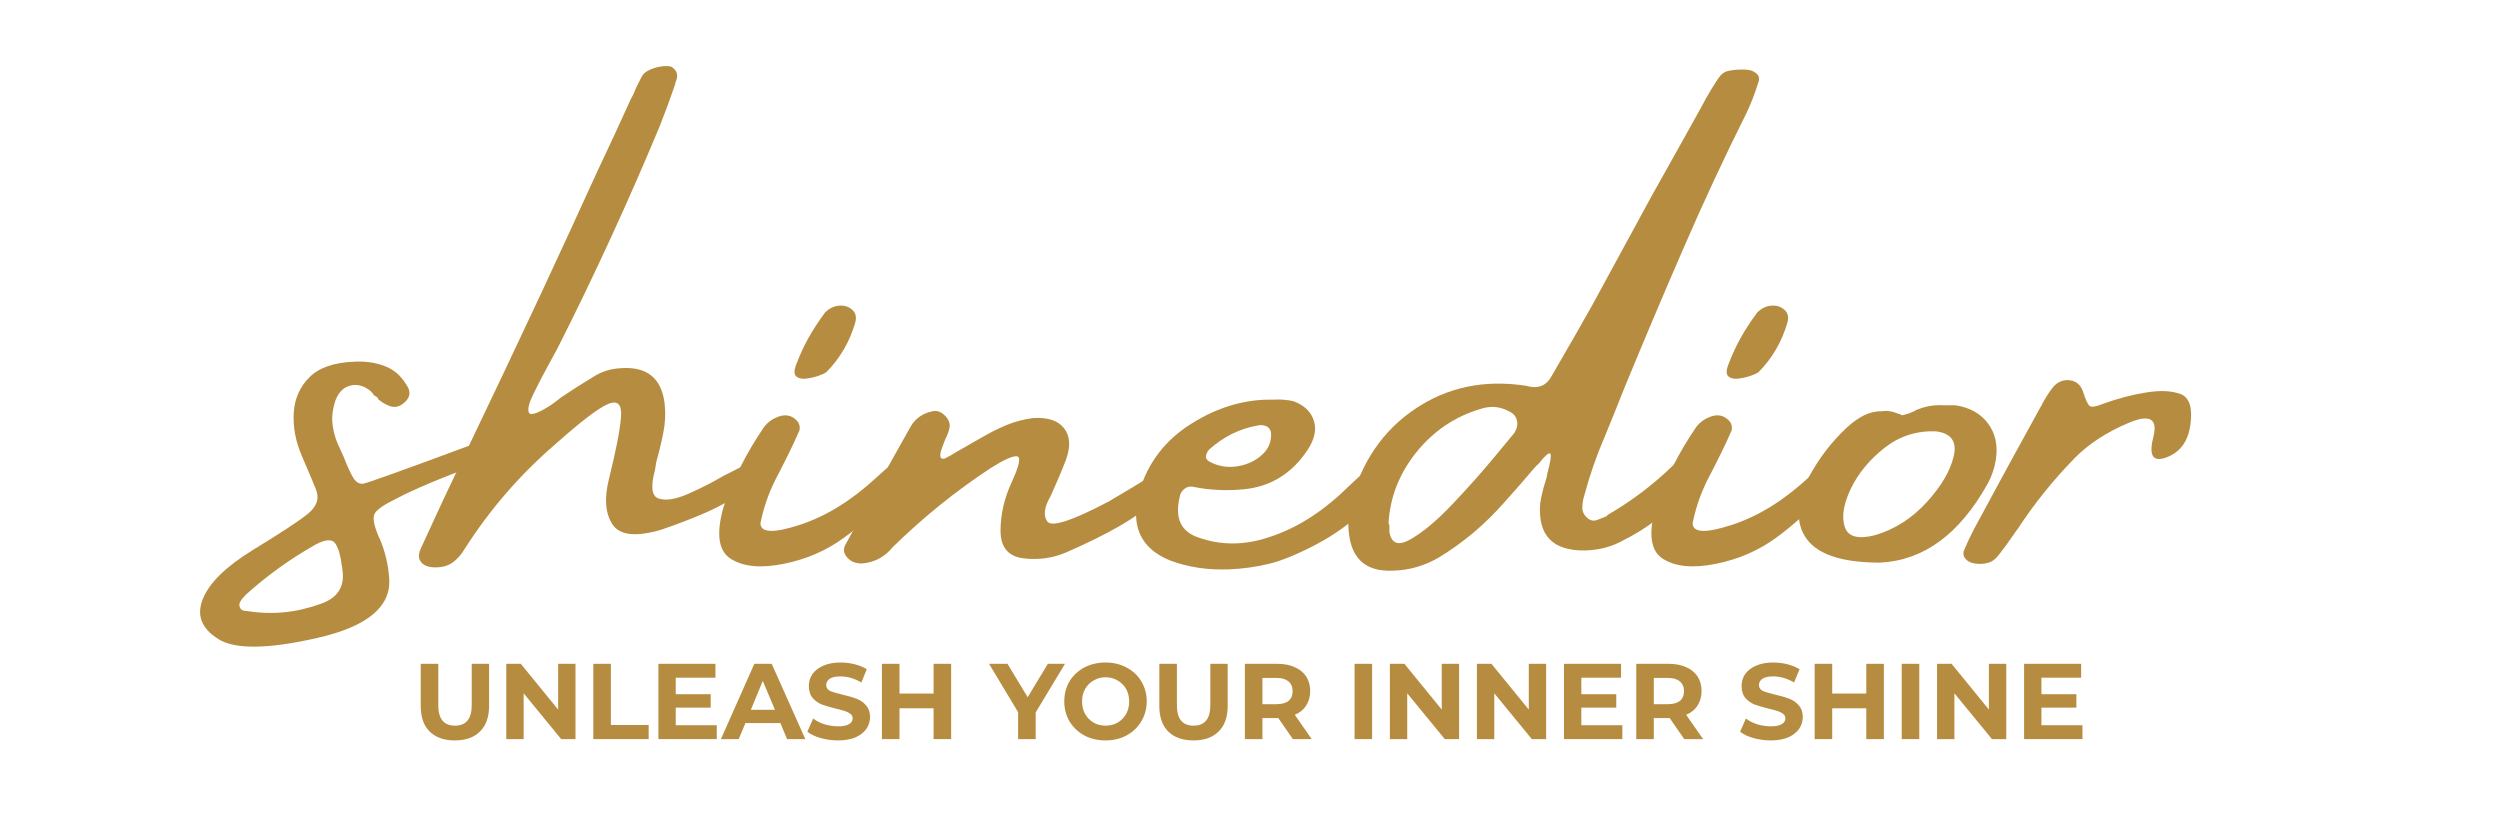 <svg version="1.0" preserveAspectRatio="xMidYMid meet" height="80" viewBox="0 0 180 60" zoomAndPan="magnify" width="240" xmlns:xlink="http://www.w3.org/1999/xlink" xmlns="http://www.w3.org/2000/svg"><defs><g></g><clipPath id="5762af9f00"><rect height="11" y="0" width="122" x="0"></rect></clipPath></defs><g fill-opacity="1" fill="#b68d40"><g transform="translate(21.743, 46.774)"><g><path d="M 12.781 -13.391 C 10 -12.359 7.992 -11.516 6.766 -10.859 C 5.867 -10.422 5.352 -10.055 5.219 -9.766 C 5.082 -9.473 5.18 -8.938 5.516 -8.156 C 5.516 -8.125 5.539 -8.07 5.594 -8 C 5.988 -7.07 6.219 -6.102 6.281 -5.094 C 6.406 -3.07 4.68 -1.656 1.109 -0.844 C -2.453 -0.031 -4.832 -0.004 -6.031 -0.766 C -7.238 -1.523 -7.609 -2.484 -7.141 -3.641 C -6.68 -4.805 -5.473 -5.988 -3.516 -7.188 C -1.555 -8.383 -0.25 -9.242 0.406 -9.766 C 1.07 -10.297 1.27 -10.891 1 -11.547 C 0.914 -11.773 0.82 -12.004 0.719 -12.234 C 0.488 -12.773 0.25 -13.336 0 -13.922 C -0.457 -14.984 -0.656 -16.023 -0.594 -17.047 C -0.531 -18.066 -0.156 -18.922 0.531 -19.609 C 1.227 -20.305 2.312 -20.68 3.781 -20.734 C 4.602 -20.773 5.336 -20.664 5.984 -20.406 C 6.641 -20.156 7.164 -19.688 7.562 -19 C 7.875 -18.52 7.773 -18.086 7.266 -17.703 C 6.93 -17.441 6.57 -17.406 6.188 -17.594 C 5.938 -17.695 5.695 -17.848 5.469 -18.047 C 5.469 -18.098 5.469 -18.125 5.469 -18.125 C 5.363 -18.195 5.266 -18.266 5.172 -18.328 C 5.066 -18.492 4.953 -18.617 4.828 -18.703 C 4.367 -19.035 3.906 -19.133 3.438 -19 C 2.977 -18.875 2.633 -18.52 2.406 -17.938 C 2.25 -17.477 2.172 -17.016 2.172 -16.547 C 2.203 -15.961 2.332 -15.395 2.562 -14.844 C 2.719 -14.508 2.859 -14.203 2.984 -13.922 C 3.285 -13.148 3.531 -12.617 3.719 -12.328 C 3.914 -12.035 4.148 -11.91 4.422 -11.953 C 4.691 -11.992 7.191 -12.891 11.922 -14.641 C 12.941 -14.973 13.227 -14.555 12.781 -13.391 Z M 1.344 -3.297 C 2.582 -3.723 3.102 -4.551 2.906 -5.781 C 2.906 -5.875 2.891 -5.973 2.859 -6.078 C 2.785 -6.742 2.641 -7.254 2.422 -7.609 C 2.211 -7.973 1.738 -7.961 1 -7.578 C -0.832 -6.547 -2.52 -5.332 -4.062 -3.938 C -4.176 -3.812 -4.273 -3.695 -4.359 -3.594 C -4.359 -3.594 -4.375 -3.566 -4.406 -3.516 C -4.52 -3.367 -4.539 -3.207 -4.469 -3.031 C -4.395 -2.863 -4.234 -2.781 -3.984 -2.781 C -2.172 -2.488 -0.395 -2.66 1.344 -3.297 Z M 1.344 -3.297"></path></g></g></g><g fill-opacity="1" fill="#b68d40"><g transform="translate(33.444, 46.774)"><g><path d="M 21.453 -12.312 C 21.141 -12.031 20.805 -11.773 20.453 -11.547 C 19.328 -10.836 18.305 -10.281 17.391 -9.875 C 16.484 -9.477 15.414 -9.066 14.188 -8.641 C 12.352 -8.098 11.176 -8.223 10.656 -9.016 C 10.133 -9.805 10.051 -10.906 10.406 -12.312 C 10.906 -14.32 11.191 -15.789 11.266 -16.719 C 11.348 -17.656 11.039 -17.977 10.344 -17.688 C 9.645 -17.395 8.379 -16.43 6.547 -14.797 C 3.992 -12.598 1.812 -10.078 0 -7.234 C -0.227 -6.848 -0.508 -6.531 -0.844 -6.281 C -1.176 -6.039 -1.594 -5.922 -2.094 -5.922 C -2.562 -5.922 -2.898 -6.039 -3.109 -6.281 C -3.328 -6.531 -3.336 -6.867 -3.141 -7.297 C -2.098 -9.586 -1.035 -11.859 0.047 -14.109 C 1.922 -18.016 3.766 -21.906 5.578 -25.781 C 6.93 -28.688 8.27 -31.594 9.594 -34.5 C 10.406 -36.207 11.195 -37.914 11.969 -39.625 C 12.039 -39.77 12.117 -39.922 12.203 -40.078 C 12.273 -40.273 12.359 -40.469 12.453 -40.656 C 12.555 -40.852 12.664 -41.066 12.781 -41.297 C 12.895 -41.492 13.094 -41.648 13.375 -41.766 C 13.664 -41.891 13.957 -41.969 14.25 -42 C 14.539 -42.039 14.766 -42.023 14.922 -41.953 C 15.148 -41.797 15.273 -41.629 15.297 -41.453 C 15.328 -41.273 15.301 -41.094 15.219 -40.906 C 15.188 -40.863 15.172 -40.801 15.172 -40.719 C 14.816 -39.676 14.445 -38.672 14.062 -37.703 C 11.82 -32.316 9.379 -27.004 6.734 -21.766 C 6.547 -21.41 6.316 -20.988 6.047 -20.5 C 5.66 -19.801 5.301 -19.109 4.969 -18.422 C 4.633 -17.742 4.523 -17.289 4.641 -17.062 C 4.754 -16.832 5.273 -17.008 6.203 -17.594 C 6.484 -17.789 6.738 -17.984 6.969 -18.172 C 7.707 -18.672 8.441 -19.141 9.172 -19.578 C 9.805 -20.004 10.508 -20.234 11.281 -20.266 C 13.133 -20.391 14.176 -19.551 14.406 -17.75 C 14.488 -17.031 14.457 -16.316 14.312 -15.609 C 14.176 -14.91 14.008 -14.219 13.812 -13.531 C 13.781 -13.332 13.75 -13.141 13.719 -12.953 C 13.395 -11.754 13.473 -11.066 13.953 -10.891 C 14.441 -10.711 15.125 -10.805 16 -11.172 C 16.875 -11.547 17.758 -11.992 18.656 -12.516 C 19.27 -12.836 19.812 -13.113 20.281 -13.344 C 20.75 -13.57 21.098 -13.672 21.328 -13.641 C 21.742 -13.566 21.93 -13.391 21.891 -13.109 C 21.859 -12.836 21.711 -12.57 21.453 -12.312 Z M 21.453 -12.312"></path></g></g></g><g fill-opacity="1" fill="#b68d40"><g transform="translate(53.597, 46.774)"><g><path d="M 10.5 -11.125 C 9.562 -10.008 8.445 -8.984 7.156 -8.047 C 5.875 -7.117 4.422 -6.492 2.797 -6.172 C 1.18 -5.848 -0.07 -5.969 -0.969 -6.531 C -1.875 -7.094 -2.051 -8.344 -1.5 -10.281 C -0.801 -12.289 0.164 -14.203 1.406 -16.016 C 1.688 -16.398 2.086 -16.672 2.609 -16.828 C 3.004 -16.922 3.344 -16.852 3.625 -16.625 C 3.914 -16.406 4.031 -16.129 3.969 -15.797 C 3.695 -15.16 3.398 -14.523 3.078 -13.891 C 2.766 -13.266 2.555 -12.852 2.453 -12.656 C 1.836 -11.531 1.406 -10.348 1.156 -9.109 C 1.156 -8.41 2.098 -8.367 3.984 -8.984 C 5.867 -9.598 7.703 -10.727 9.484 -12.375 C 11.266 -14.02 12.113 -14.504 12.031 -13.828 C 11.957 -13.148 11.445 -12.25 10.5 -11.125 Z M 5.891 -19.969 C 5.805 -19.906 5.625 -19.82 5.344 -19.719 C 5.07 -19.625 4.781 -19.555 4.469 -19.516 C 4.164 -19.473 3.926 -19.52 3.75 -19.656 C 3.57 -19.801 3.562 -20.082 3.719 -20.5 C 4 -21.238 4.297 -21.883 4.609 -22.438 C 4.922 -23 5.32 -23.613 5.812 -24.281 C 6.125 -24.582 6.461 -24.742 6.828 -24.766 C 7.203 -24.797 7.516 -24.695 7.766 -24.469 C 8.016 -24.25 8.086 -23.945 7.984 -23.562 C 7.586 -22.176 6.891 -20.977 5.891 -19.969 Z M 5.891 -19.969"></path></g></g></g><g fill-opacity="1" fill="#b68d40"><g transform="translate(63.898, 46.774)"><g><path d="M 20.922 -13.188 C 21.203 -12.832 20.848 -12.188 19.859 -11.25 C 18.879 -10.32 17.832 -9.539 16.719 -8.906 C 15.613 -8.27 14.328 -7.633 12.859 -7 C 11.891 -6.582 10.859 -6.441 9.766 -6.578 C 8.68 -6.723 8.141 -7.383 8.141 -8.562 C 8.141 -9.738 8.41 -10.91 8.953 -12.078 C 9.504 -13.273 9.625 -13.891 9.312 -13.922 C 9 -13.953 8.359 -13.66 7.391 -13.047 C 4.879 -11.391 2.539 -9.5 0.375 -7.375 C -0.207 -6.664 -0.945 -6.273 -1.844 -6.203 C -2.301 -6.203 -2.656 -6.348 -2.906 -6.641 C -3.164 -6.93 -3.203 -7.242 -3.016 -7.578 C -1.461 -10.453 0.102 -13.289 1.688 -16.094 C 2.039 -16.676 2.57 -17.035 3.281 -17.172 C 3.57 -17.223 3.844 -17.129 4.094 -16.891 C 4.352 -16.66 4.484 -16.395 4.484 -16.094 C 4.453 -15.812 4.336 -15.477 4.141 -15.094 C 4.055 -14.863 3.973 -14.641 3.891 -14.422 C 3.816 -14.211 3.789 -14.035 3.812 -13.891 C 3.844 -13.754 3.953 -13.711 4.141 -13.766 C 4.41 -13.898 4.676 -14.051 4.938 -14.219 C 5.602 -14.602 6.25 -14.973 6.875 -15.328 C 7.414 -15.641 7.984 -15.922 8.578 -16.172 C 9.18 -16.422 9.812 -16.586 10.469 -16.672 C 11.52 -16.742 12.266 -16.504 12.703 -15.953 C 13.148 -15.41 13.203 -14.656 12.859 -13.688 C 12.516 -12.801 12.145 -11.926 11.75 -11.062 C 11.281 -10.258 11.203 -9.645 11.516 -9.219 C 11.836 -8.801 13.312 -9.285 15.938 -10.672 L 17.906 -11.844 C 19.781 -13.039 20.785 -13.488 20.922 -13.188 Z M 20.922 -13.188"></path></g></g></g><g fill-opacity="1" fill="#b68d40"><g transform="translate(83.259, 46.774)"><g><path d="M 15.062 -10.141 C 14.039 -9.141 12.848 -8.281 11.484 -7.562 C 10.129 -6.852 8.992 -6.391 8.078 -6.172 C 7.16 -5.953 6.219 -5.82 5.25 -5.781 C 3.707 -5.719 2.285 -5.93 0.984 -6.422 C -1.148 -7.285 -1.891 -8.93 -1.234 -11.359 C -0.617 -13.453 0.629 -15.086 2.516 -16.266 C 4.398 -17.453 6.344 -18.031 8.344 -18 C 8.344 -18 8.363 -18 8.406 -18 C 8.914 -18.031 9.398 -17.992 9.859 -17.891 C 10.629 -17.609 11.117 -17.148 11.328 -16.516 C 11.547 -15.879 11.406 -15.176 10.906 -14.406 C 9.781 -12.695 8.25 -11.742 6.312 -11.547 C 5.031 -11.422 3.789 -11.484 2.594 -11.734 C 2.363 -11.766 2.16 -11.703 1.984 -11.547 C 1.805 -11.391 1.703 -11.195 1.672 -10.969 C 1.316 -9.445 1.781 -8.477 3.062 -8.062 C 4.645 -7.508 6.289 -7.508 8 -8.062 C 9.977 -8.676 11.852 -9.836 13.625 -11.547 C 15.406 -13.254 16.43 -14.051 16.703 -13.938 C 16.984 -13.82 17.07 -13.492 16.969 -12.953 C 16.719 -12.086 16.082 -11.148 15.062 -10.141 Z M 3.797 -14.406 C 3.691 -14.281 3.617 -14.141 3.578 -13.984 C 3.535 -13.836 3.594 -13.703 3.75 -13.578 C 4.363 -13.223 5.031 -13.094 5.75 -13.188 C 6.477 -13.289 7.094 -13.566 7.594 -14.016 C 8.094 -14.461 8.312 -15.016 8.25 -15.672 C 8.188 -15.898 8.055 -16.047 7.859 -16.109 C 7.672 -16.172 7.484 -16.18 7.297 -16.141 C 5.992 -15.91 4.828 -15.332 3.797 -14.406 Z M 3.797 -14.406"></path></g></g></g><g fill-opacity="1" fill="#b68d40"><g transform="translate(98.632, 46.774)"><g><path d="M 23.453 -13.906 C 23.828 -13.812 24.02 -13.676 24.031 -13.5 C 24.051 -13.32 24.062 -13.234 24.062 -13.234 C 23.645 -12.492 23.16 -11.816 22.609 -11.203 C 21.359 -9.805 19.906 -8.695 18.25 -7.875 C 17.445 -7.414 16.535 -7.172 15.516 -7.141 C 13.148 -7.098 12.066 -8.238 12.266 -10.562 C 12.348 -11.062 12.461 -11.547 12.609 -12.016 C 12.691 -12.242 12.75 -12.473 12.781 -12.703 C 13.008 -13.547 13.078 -14.016 12.984 -14.109 C 12.891 -14.211 12.613 -13.973 12.156 -13.391 C 12.031 -13.285 11.914 -13.172 11.812 -13.047 C 11.102 -12.203 10.379 -11.375 9.641 -10.562 C 8.285 -9.02 6.738 -7.719 5 -6.656 C 3.957 -6.039 2.852 -5.719 1.688 -5.688 C -0.207 -5.594 -1.27 -6.461 -1.5 -8.297 C -1.594 -9.035 -1.562 -9.766 -1.406 -10.484 C -0.625 -13.484 0.926 -15.766 3.25 -17.328 C 5.57 -18.898 8.234 -19.457 11.234 -19 C 12.078 -18.75 12.691 -18.977 13.078 -19.688 C 13.234 -19.945 13.391 -20.219 13.547 -20.5 C 14.359 -21.895 15.156 -23.285 15.938 -24.672 C 17.395 -27.348 18.863 -30.047 20.344 -32.766 C 21.539 -34.891 22.738 -37.035 23.938 -39.203 C 24.289 -39.879 24.676 -40.523 25.094 -41.141 C 25.289 -41.441 25.535 -41.617 25.828 -41.672 C 26.117 -41.734 26.422 -41.766 26.734 -41.766 C 26.805 -41.766 26.883 -41.766 26.969 -41.766 C 27.32 -41.766 27.602 -41.676 27.812 -41.5 C 28.031 -41.332 28.078 -41.098 27.953 -40.797 C 27.723 -40.055 27.453 -39.352 27.141 -38.688 C 25.516 -35.438 23.984 -32.148 22.547 -28.828 C 21.109 -25.516 19.695 -22.176 18.312 -18.812 C 17.852 -17.645 17.383 -16.484 16.906 -15.328 C 16.32 -13.973 15.836 -12.582 15.453 -11.156 C 15.348 -10.832 15.297 -10.516 15.297 -10.203 C 15.297 -9.898 15.445 -9.633 15.75 -9.406 C 15.938 -9.281 16.133 -9.254 16.344 -9.328 C 16.562 -9.41 16.797 -9.504 17.047 -9.609 C 17.078 -9.672 17.129 -9.719 17.203 -9.75 C 18.867 -10.719 20.398 -11.879 21.797 -13.234 C 22.023 -13.461 22.266 -13.656 22.516 -13.812 C 22.773 -13.977 23.086 -14.008 23.453 -13.906 Z M 10.406 -15.609 C 10.602 -15.93 10.66 -16.238 10.578 -16.531 C 10.504 -16.82 10.305 -17.035 9.984 -17.172 C 9.336 -17.523 8.645 -17.57 7.906 -17.312 C 6.082 -16.758 4.555 -15.719 3.328 -14.188 C 2.109 -12.656 1.445 -10.961 1.344 -9.109 C 1.383 -9.023 1.406 -8.969 1.406 -8.938 C 1.406 -8.77 1.406 -8.609 1.406 -8.453 C 1.562 -7.609 2.082 -7.445 2.969 -7.969 C 3.863 -8.488 4.859 -9.328 5.953 -10.484 C 7.055 -11.648 8.039 -12.754 8.906 -13.797 C 9.781 -14.848 10.281 -15.453 10.406 -15.609 Z M 10.406 -15.609"></path></g></g></g><g fill-opacity="1" fill="#b68d40"><g transform="translate(120.713, 46.774)"><g><path d="M 10.5 -11.125 C 9.562 -10.008 8.445 -8.984 7.156 -8.047 C 5.875 -7.117 4.422 -6.492 2.797 -6.172 C 1.18 -5.848 -0.07 -5.969 -0.969 -6.531 C -1.875 -7.094 -2.051 -8.344 -1.5 -10.281 C -0.801 -12.289 0.164 -14.203 1.406 -16.016 C 1.688 -16.398 2.086 -16.672 2.609 -16.828 C 3.004 -16.922 3.344 -16.852 3.625 -16.625 C 3.914 -16.406 4.031 -16.129 3.969 -15.797 C 3.695 -15.16 3.398 -14.523 3.078 -13.891 C 2.766 -13.266 2.555 -12.852 2.453 -12.656 C 1.836 -11.531 1.406 -10.348 1.156 -9.109 C 1.156 -8.41 2.098 -8.367 3.984 -8.984 C 5.867 -9.598 7.703 -10.727 9.484 -12.375 C 11.266 -14.02 12.113 -14.504 12.031 -13.828 C 11.957 -13.148 11.445 -12.25 10.5 -11.125 Z M 5.891 -19.969 C 5.805 -19.906 5.625 -19.82 5.344 -19.719 C 5.07 -19.625 4.781 -19.555 4.469 -19.516 C 4.164 -19.473 3.926 -19.52 3.75 -19.656 C 3.57 -19.801 3.562 -20.082 3.719 -20.5 C 4 -21.238 4.297 -21.883 4.609 -22.438 C 4.922 -23 5.32 -23.613 5.812 -24.281 C 6.125 -24.582 6.461 -24.742 6.828 -24.766 C 7.203 -24.797 7.516 -24.695 7.766 -24.469 C 8.016 -24.25 8.086 -23.945 7.984 -23.562 C 7.586 -22.176 6.891 -20.977 5.891 -19.969 Z M 5.891 -19.969"></path></g></g></g><g fill-opacity="1" fill="#b68d40"><g transform="translate(131.014, 46.774)"><g><path d="M 4.203 -6.266 L 4.125 -6.266 C 1.57 -6.297 -0.109 -6.859 -0.922 -7.953 C -1.734 -9.055 -1.695 -10.523 -0.812 -12.359 C -0.07 -13.754 0.859 -14.973 1.984 -16.016 C 2.367 -16.367 2.766 -16.648 3.172 -16.859 C 3.578 -17.066 4.035 -17.172 4.547 -17.172 C 4.848 -17.223 5.191 -17.172 5.578 -17.016 C 5.703 -16.984 5.82 -16.938 5.938 -16.875 C 6.238 -16.938 6.531 -17.035 6.812 -17.172 C 6.883 -17.223 6.984 -17.27 7.109 -17.312 C 7.691 -17.539 8.305 -17.633 8.953 -17.594 C 9.223 -17.594 9.5 -17.594 9.781 -17.594 C 10.812 -17.438 11.594 -17 12.125 -16.281 C 12.656 -15.57 12.844 -14.707 12.688 -13.688 C 12.594 -13.07 12.395 -12.488 12.094 -11.938 C 10.07 -8.312 7.492 -6.422 4.359 -6.266 Z M 8.375 -15.719 C 6.977 -15.77 5.738 -15.367 4.656 -14.516 C 3.57 -13.66 2.766 -12.676 2.234 -11.562 C 1.711 -10.457 1.57 -9.547 1.812 -8.828 C 2.051 -8.117 2.785 -7.926 4.016 -8.25 C 5.41 -8.664 6.641 -9.453 7.703 -10.609 C 8.766 -11.773 9.414 -12.883 9.656 -13.938 C 9.895 -14.988 9.469 -15.582 8.375 -15.719 Z M 8.375 -15.719"></path></g></g></g><g fill-opacity="1" fill="#b68d40"><g transform="translate(145.039, 46.774)"><g><path d="M 12.672 -16.219 C 12.516 -15.008 11.941 -14.219 10.953 -13.844 C 9.973 -13.477 9.656 -13.961 10 -15.297 C 10.344 -16.641 9.738 -16.977 8.188 -16.312 C 6.633 -15.656 5.359 -14.82 4.359 -13.812 C 2.805 -12.227 1.43 -10.52 0.234 -8.688 C 0.109 -8.531 0.016 -8.398 -0.047 -8.297 C -0.398 -7.785 -0.754 -7.301 -1.109 -6.844 C -1.336 -6.531 -1.602 -6.332 -1.906 -6.25 C -2.219 -6.164 -2.535 -6.148 -2.859 -6.203 C -3.148 -6.242 -3.375 -6.359 -3.531 -6.547 C -3.695 -6.742 -3.719 -6.973 -3.594 -7.234 C -3.395 -7.711 -3.164 -8.195 -2.906 -8.688 C -1.32 -11.633 0.285 -14.586 1.922 -17.547 C 1.961 -17.578 1.984 -17.613 1.984 -17.656 C 2.211 -18.102 2.484 -18.523 2.797 -18.922 C 3.148 -19.305 3.555 -19.461 4.016 -19.391 C 4.473 -19.316 4.781 -19.047 4.938 -18.578 C 5.133 -17.961 5.301 -17.613 5.438 -17.531 C 5.582 -17.445 5.898 -17.504 6.391 -17.703 C 7.453 -18.086 8.484 -18.359 9.484 -18.516 C 10.484 -18.68 11.305 -18.645 11.953 -18.406 C 12.598 -18.164 12.836 -17.438 12.672 -16.219 Z M 12.672 -16.219"></path></g></g></g><g transform="matrix(1, 0, 0, 1, 29, 45)"><g clip-path="url(#5762af9f00)"><g fill-opacity="1" fill="#b68d40"><g transform="translate(0.698, 8.216)"><g><path d="M 3.047 0.094 C 2.273 0.094 1.672 -0.117 1.234 -0.547 C 0.805 -0.973 0.594 -1.586 0.594 -2.391 L 0.594 -5.422 L 1.859 -5.422 L 1.859 -2.438 C 1.859 -1.457 2.258 -0.969 3.062 -0.969 C 3.457 -0.969 3.754 -1.086 3.953 -1.328 C 4.16 -1.566 4.266 -1.938 4.266 -2.438 L 4.266 -5.422 L 5.516 -5.422 L 5.516 -2.391 C 5.516 -1.586 5.297 -0.973 4.859 -0.547 C 4.43 -0.117 3.828 0.094 3.047 0.094 Z M 3.047 0.094"></path></g></g></g><g fill-opacity="1" fill="#b68d40"><g transform="translate(6.811, 8.216)"><g><path d="M 5.625 -5.422 L 5.625 0 L 4.594 0 L 1.891 -3.297 L 1.891 0 L 0.641 0 L 0.641 -5.422 L 1.688 -5.422 L 4.375 -2.125 L 4.375 -5.422 Z M 5.625 -5.422"></path></g></g></g><g fill-opacity="1" fill="#b68d40"><g transform="translate(13.078, 8.216)"><g><path d="M 0.641 -5.422 L 1.906 -5.422 L 1.906 -1.016 L 4.625 -1.016 L 4.625 0 L 0.641 0 Z M 0.641 -5.422"></path></g></g></g><g fill-opacity="1" fill="#b68d40"><g transform="translate(17.763, 8.216)"><g><path d="M 4.844 -1 L 4.844 0 L 0.641 0 L 0.641 -5.422 L 4.75 -5.422 L 4.75 -4.422 L 1.891 -4.422 L 1.891 -3.234 L 4.406 -3.234 L 4.406 -2.266 L 1.891 -2.266 L 1.891 -1 Z M 4.844 -1"></path></g></g></g><g fill-opacity="1" fill="#b68d40"><g transform="translate(22.968, 8.216)"><g><path d="M 4.219 -1.156 L 1.703 -1.156 L 1.219 0 L -0.062 0 L 2.344 -5.422 L 3.594 -5.422 L 6.016 0 L 4.703 0 Z M 3.828 -2.109 L 2.953 -4.188 L 2.094 -2.109 Z M 3.828 -2.109"></path></g></g></g><g fill-opacity="1" fill="#b68d40"><g transform="translate(28.909, 8.216)"><g><path d="M 2.422 0.094 C 1.992 0.094 1.578 0.035 1.172 -0.078 C 0.773 -0.191 0.457 -0.344 0.219 -0.531 L 0.641 -1.484 C 0.867 -1.305 1.145 -1.164 1.469 -1.062 C 1.789 -0.969 2.113 -0.922 2.438 -0.922 C 2.789 -0.922 3.051 -0.973 3.219 -1.078 C 3.395 -1.18 3.484 -1.32 3.484 -1.5 C 3.484 -1.625 3.43 -1.727 3.328 -1.812 C 3.223 -1.895 3.094 -1.961 2.938 -2.016 C 2.781 -2.066 2.566 -2.125 2.297 -2.188 C 1.891 -2.289 1.551 -2.391 1.281 -2.484 C 1.02 -2.586 0.797 -2.742 0.609 -2.953 C 0.422 -3.172 0.328 -3.461 0.328 -3.828 C 0.328 -4.141 0.41 -4.422 0.578 -4.672 C 0.754 -4.93 1.016 -5.133 1.359 -5.281 C 1.703 -5.438 2.117 -5.516 2.609 -5.516 C 2.953 -5.516 3.289 -5.473 3.625 -5.391 C 3.957 -5.305 4.25 -5.188 4.5 -5.031 L 4.109 -4.078 C 3.609 -4.367 3.109 -4.516 2.609 -4.516 C 2.254 -4.516 1.992 -4.457 1.828 -4.344 C 1.66 -4.227 1.578 -4.078 1.578 -3.891 C 1.578 -3.703 1.672 -3.562 1.859 -3.469 C 2.055 -3.383 2.352 -3.297 2.75 -3.203 C 3.164 -3.109 3.504 -3.008 3.766 -2.906 C 4.023 -2.812 4.25 -2.656 4.438 -2.438 C 4.633 -2.227 4.734 -1.945 4.734 -1.594 C 4.734 -1.281 4.645 -0.992 4.469 -0.734 C 4.289 -0.484 4.031 -0.281 3.688 -0.125 C 3.344 0.02 2.922 0.094 2.422 0.094 Z M 2.422 0.094"></path></g></g></g><g fill-opacity="1" fill="#b68d40"><g transform="translate(33.858, 8.216)"><g><path d="M 5.625 -5.422 L 5.625 0 L 4.359 0 L 4.359 -2.219 L 1.906 -2.219 L 1.906 0 L 0.641 0 L 0.641 -5.422 L 1.906 -5.422 L 1.906 -3.281 L 4.359 -3.281 L 4.359 -5.422 Z M 5.625 -5.422"></path></g></g></g><g fill-opacity="1" fill="#b68d40"><g transform="translate(40.125, 8.216)"><g></g></g></g><g fill-opacity="1" fill="#b68d40"><g transform="translate(42.32, 8.216)"><g><path d="M 3.25 -1.922 L 3.25 0 L 1.984 0 L 1.984 -1.938 L -0.109 -5.422 L 1.219 -5.422 L 2.672 -3.016 L 4.125 -5.422 L 5.359 -5.422 Z M 3.25 -1.922"></path></g></g></g><g fill-opacity="1" fill="#b68d40"><g transform="translate(47.331, 8.216)"><g><path d="M 3.266 0.094 C 2.703 0.094 2.191 -0.023 1.734 -0.266 C 1.285 -0.516 0.93 -0.852 0.672 -1.281 C 0.422 -1.707 0.297 -2.188 0.297 -2.719 C 0.297 -3.25 0.422 -3.727 0.672 -4.156 C 0.93 -4.582 1.285 -4.914 1.734 -5.156 C 2.191 -5.395 2.703 -5.516 3.266 -5.516 C 3.828 -5.516 4.332 -5.395 4.781 -5.156 C 5.238 -4.914 5.594 -4.582 5.844 -4.156 C 6.102 -3.727 6.234 -3.25 6.234 -2.719 C 6.234 -2.188 6.102 -1.707 5.844 -1.281 C 5.594 -0.852 5.238 -0.516 4.781 -0.266 C 4.332 -0.023 3.828 0.094 3.266 0.094 Z M 3.266 -0.969 C 3.586 -0.969 3.879 -1.039 4.141 -1.188 C 4.398 -1.344 4.602 -1.551 4.75 -1.812 C 4.895 -2.07 4.969 -2.375 4.969 -2.719 C 4.969 -3.051 4.895 -3.348 4.75 -3.609 C 4.602 -3.867 4.398 -4.07 4.141 -4.219 C 3.879 -4.375 3.586 -4.453 3.266 -4.453 C 2.953 -4.453 2.664 -4.375 2.406 -4.219 C 2.145 -4.07 1.941 -3.867 1.797 -3.609 C 1.648 -3.348 1.578 -3.051 1.578 -2.719 C 1.578 -2.375 1.648 -2.07 1.797 -1.812 C 1.941 -1.551 2.145 -1.344 2.406 -1.188 C 2.664 -1.039 2.953 -0.969 3.266 -0.969 Z M 3.266 -0.969"></path></g></g></g><g fill-opacity="1" fill="#b68d40"><g transform="translate(53.878, 8.216)"><g><path d="M 3.047 0.094 C 2.273 0.094 1.672 -0.117 1.234 -0.547 C 0.805 -0.973 0.594 -1.586 0.594 -2.391 L 0.594 -5.422 L 1.859 -5.422 L 1.859 -2.438 C 1.859 -1.457 2.258 -0.969 3.062 -0.969 C 3.457 -0.969 3.754 -1.086 3.953 -1.328 C 4.16 -1.566 4.266 -1.938 4.266 -2.438 L 4.266 -5.422 L 5.516 -5.422 L 5.516 -2.391 C 5.516 -1.586 5.297 -0.973 4.859 -0.547 C 4.43 -0.117 3.828 0.094 3.047 0.094 Z M 3.047 0.094"></path></g></g></g><g fill-opacity="1" fill="#b68d40"><g transform="translate(59.99, 8.216)"><g><path d="M 4.094 0 L 3.047 -1.516 L 1.906 -1.516 L 1.906 0 L 0.641 0 L 0.641 -5.422 L 2.984 -5.422 C 3.473 -5.422 3.895 -5.336 4.25 -5.172 C 4.602 -5.016 4.875 -4.789 5.062 -4.5 C 5.25 -4.207 5.344 -3.859 5.344 -3.453 C 5.344 -3.055 5.242 -2.707 5.047 -2.406 C 4.859 -2.113 4.586 -1.895 4.234 -1.75 L 5.453 0 Z M 4.078 -3.453 C 4.078 -3.754 3.977 -3.988 3.781 -4.156 C 3.582 -4.32 3.297 -4.406 2.922 -4.406 L 1.906 -4.406 L 1.906 -2.516 L 2.922 -2.516 C 3.297 -2.516 3.582 -2.594 3.781 -2.75 C 3.977 -2.914 4.078 -3.148 4.078 -3.453 Z M 4.078 -3.453"></path></g></g></g><g fill-opacity="1" fill="#b68d40"><g transform="translate(65.691, 8.216)"><g></g></g></g><g fill-opacity="1" fill="#b68d40"><g transform="translate(67.886, 8.216)"><g><path d="M 0.641 -5.422 L 1.906 -5.422 L 1.906 0 L 0.641 0 Z M 0.641 -5.422"></path></g></g></g><g fill-opacity="1" fill="#b68d40"><g transform="translate(70.43, 8.216)"><g><path d="M 5.625 -5.422 L 5.625 0 L 4.594 0 L 1.891 -3.297 L 1.891 0 L 0.641 0 L 0.641 -5.422 L 1.688 -5.422 L 4.375 -2.125 L 4.375 -5.422 Z M 5.625 -5.422"></path></g></g></g><g fill-opacity="1" fill="#b68d40"><g transform="translate(76.697, 8.216)"><g><path d="M 5.625 -5.422 L 5.625 0 L 4.594 0 L 1.891 -3.297 L 1.891 0 L 0.641 0 L 0.641 -5.422 L 1.688 -5.422 L 4.375 -2.125 L 4.375 -5.422 Z M 5.625 -5.422"></path></g></g></g><g fill-opacity="1" fill="#b68d40"><g transform="translate(82.965, 8.216)"><g><path d="M 4.844 -1 L 4.844 0 L 0.641 0 L 0.641 -5.422 L 4.75 -5.422 L 4.75 -4.422 L 1.891 -4.422 L 1.891 -3.234 L 4.406 -3.234 L 4.406 -2.266 L 1.891 -2.266 L 1.891 -1 Z M 4.844 -1"></path></g></g></g><g fill-opacity="1" fill="#b68d40"><g transform="translate(88.169, 8.216)"><g><path d="M 4.094 0 L 3.047 -1.516 L 1.906 -1.516 L 1.906 0 L 0.641 0 L 0.641 -5.422 L 2.984 -5.422 C 3.473 -5.422 3.895 -5.336 4.25 -5.172 C 4.602 -5.016 4.875 -4.789 5.062 -4.5 C 5.25 -4.207 5.344 -3.859 5.344 -3.453 C 5.344 -3.055 5.242 -2.707 5.047 -2.406 C 4.859 -2.113 4.586 -1.895 4.234 -1.75 L 5.453 0 Z M 4.078 -3.453 C 4.078 -3.754 3.977 -3.988 3.781 -4.156 C 3.582 -4.32 3.297 -4.406 2.922 -4.406 L 1.906 -4.406 L 1.906 -2.516 L 2.922 -2.516 C 3.297 -2.516 3.582 -2.594 3.781 -2.75 C 3.977 -2.914 4.078 -3.148 4.078 -3.453 Z M 4.078 -3.453"></path></g></g></g><g fill-opacity="1" fill="#b68d40"><g transform="translate(93.87, 8.216)"><g></g></g></g><g fill-opacity="1" fill="#b68d40"><g transform="translate(96.066, 8.216)"><g><path d="M 2.422 0.094 C 1.992 0.094 1.578 0.035 1.172 -0.078 C 0.773 -0.191 0.457 -0.344 0.219 -0.531 L 0.641 -1.484 C 0.867 -1.305 1.145 -1.164 1.469 -1.062 C 1.789 -0.969 2.113 -0.922 2.438 -0.922 C 2.789 -0.922 3.051 -0.973 3.219 -1.078 C 3.395 -1.18 3.484 -1.32 3.484 -1.5 C 3.484 -1.625 3.43 -1.727 3.328 -1.812 C 3.223 -1.895 3.094 -1.961 2.938 -2.016 C 2.781 -2.066 2.566 -2.125 2.297 -2.188 C 1.891 -2.289 1.551 -2.391 1.281 -2.484 C 1.02 -2.586 0.797 -2.742 0.609 -2.953 C 0.422 -3.172 0.328 -3.461 0.328 -3.828 C 0.328 -4.141 0.41 -4.422 0.578 -4.672 C 0.754 -4.93 1.016 -5.133 1.359 -5.281 C 1.703 -5.438 2.117 -5.516 2.609 -5.516 C 2.953 -5.516 3.289 -5.473 3.625 -5.391 C 3.957 -5.305 4.25 -5.188 4.5 -5.031 L 4.109 -4.078 C 3.609 -4.367 3.109 -4.516 2.609 -4.516 C 2.254 -4.516 1.992 -4.457 1.828 -4.344 C 1.66 -4.227 1.578 -4.078 1.578 -3.891 C 1.578 -3.703 1.672 -3.562 1.859 -3.469 C 2.055 -3.383 2.352 -3.297 2.75 -3.203 C 3.164 -3.109 3.504 -3.008 3.766 -2.906 C 4.023 -2.812 4.25 -2.656 4.438 -2.438 C 4.633 -2.227 4.734 -1.945 4.734 -1.594 C 4.734 -1.281 4.645 -0.992 4.469 -0.734 C 4.289 -0.484 4.031 -0.281 3.688 -0.125 C 3.344 0.02 2.922 0.094 2.422 0.094 Z M 2.422 0.094"></path></g></g></g><g fill-opacity="1" fill="#b68d40"><g transform="translate(101.014, 8.216)"><g><path d="M 5.625 -5.422 L 5.625 0 L 4.359 0 L 4.359 -2.219 L 1.906 -2.219 L 1.906 0 L 0.641 0 L 0.641 -5.422 L 1.906 -5.422 L 1.906 -3.281 L 4.359 -3.281 L 4.359 -5.422 Z M 5.625 -5.422"></path></g></g></g><g fill-opacity="1" fill="#b68d40"><g transform="translate(107.282, 8.216)"><g><path d="M 0.641 -5.422 L 1.906 -5.422 L 1.906 0 L 0.641 0 Z M 0.641 -5.422"></path></g></g></g><g fill-opacity="1" fill="#b68d40"><g transform="translate(109.826, 8.216)"><g><path d="M 5.625 -5.422 L 5.625 0 L 4.594 0 L 1.891 -3.297 L 1.891 0 L 0.641 0 L 0.641 -5.422 L 1.688 -5.422 L 4.375 -2.125 L 4.375 -5.422 Z M 5.625 -5.422"></path></g></g></g><g fill-opacity="1" fill="#b68d40"><g transform="translate(116.093, 8.216)"><g><path d="M 4.844 -1 L 4.844 0 L 0.641 0 L 0.641 -5.422 L 4.75 -5.422 L 4.75 -4.422 L 1.891 -4.422 L 1.891 -3.234 L 4.406 -3.234 L 4.406 -2.266 L 1.891 -2.266 L 1.891 -1 Z M 4.844 -1"></path></g></g></g></g></g></svg>